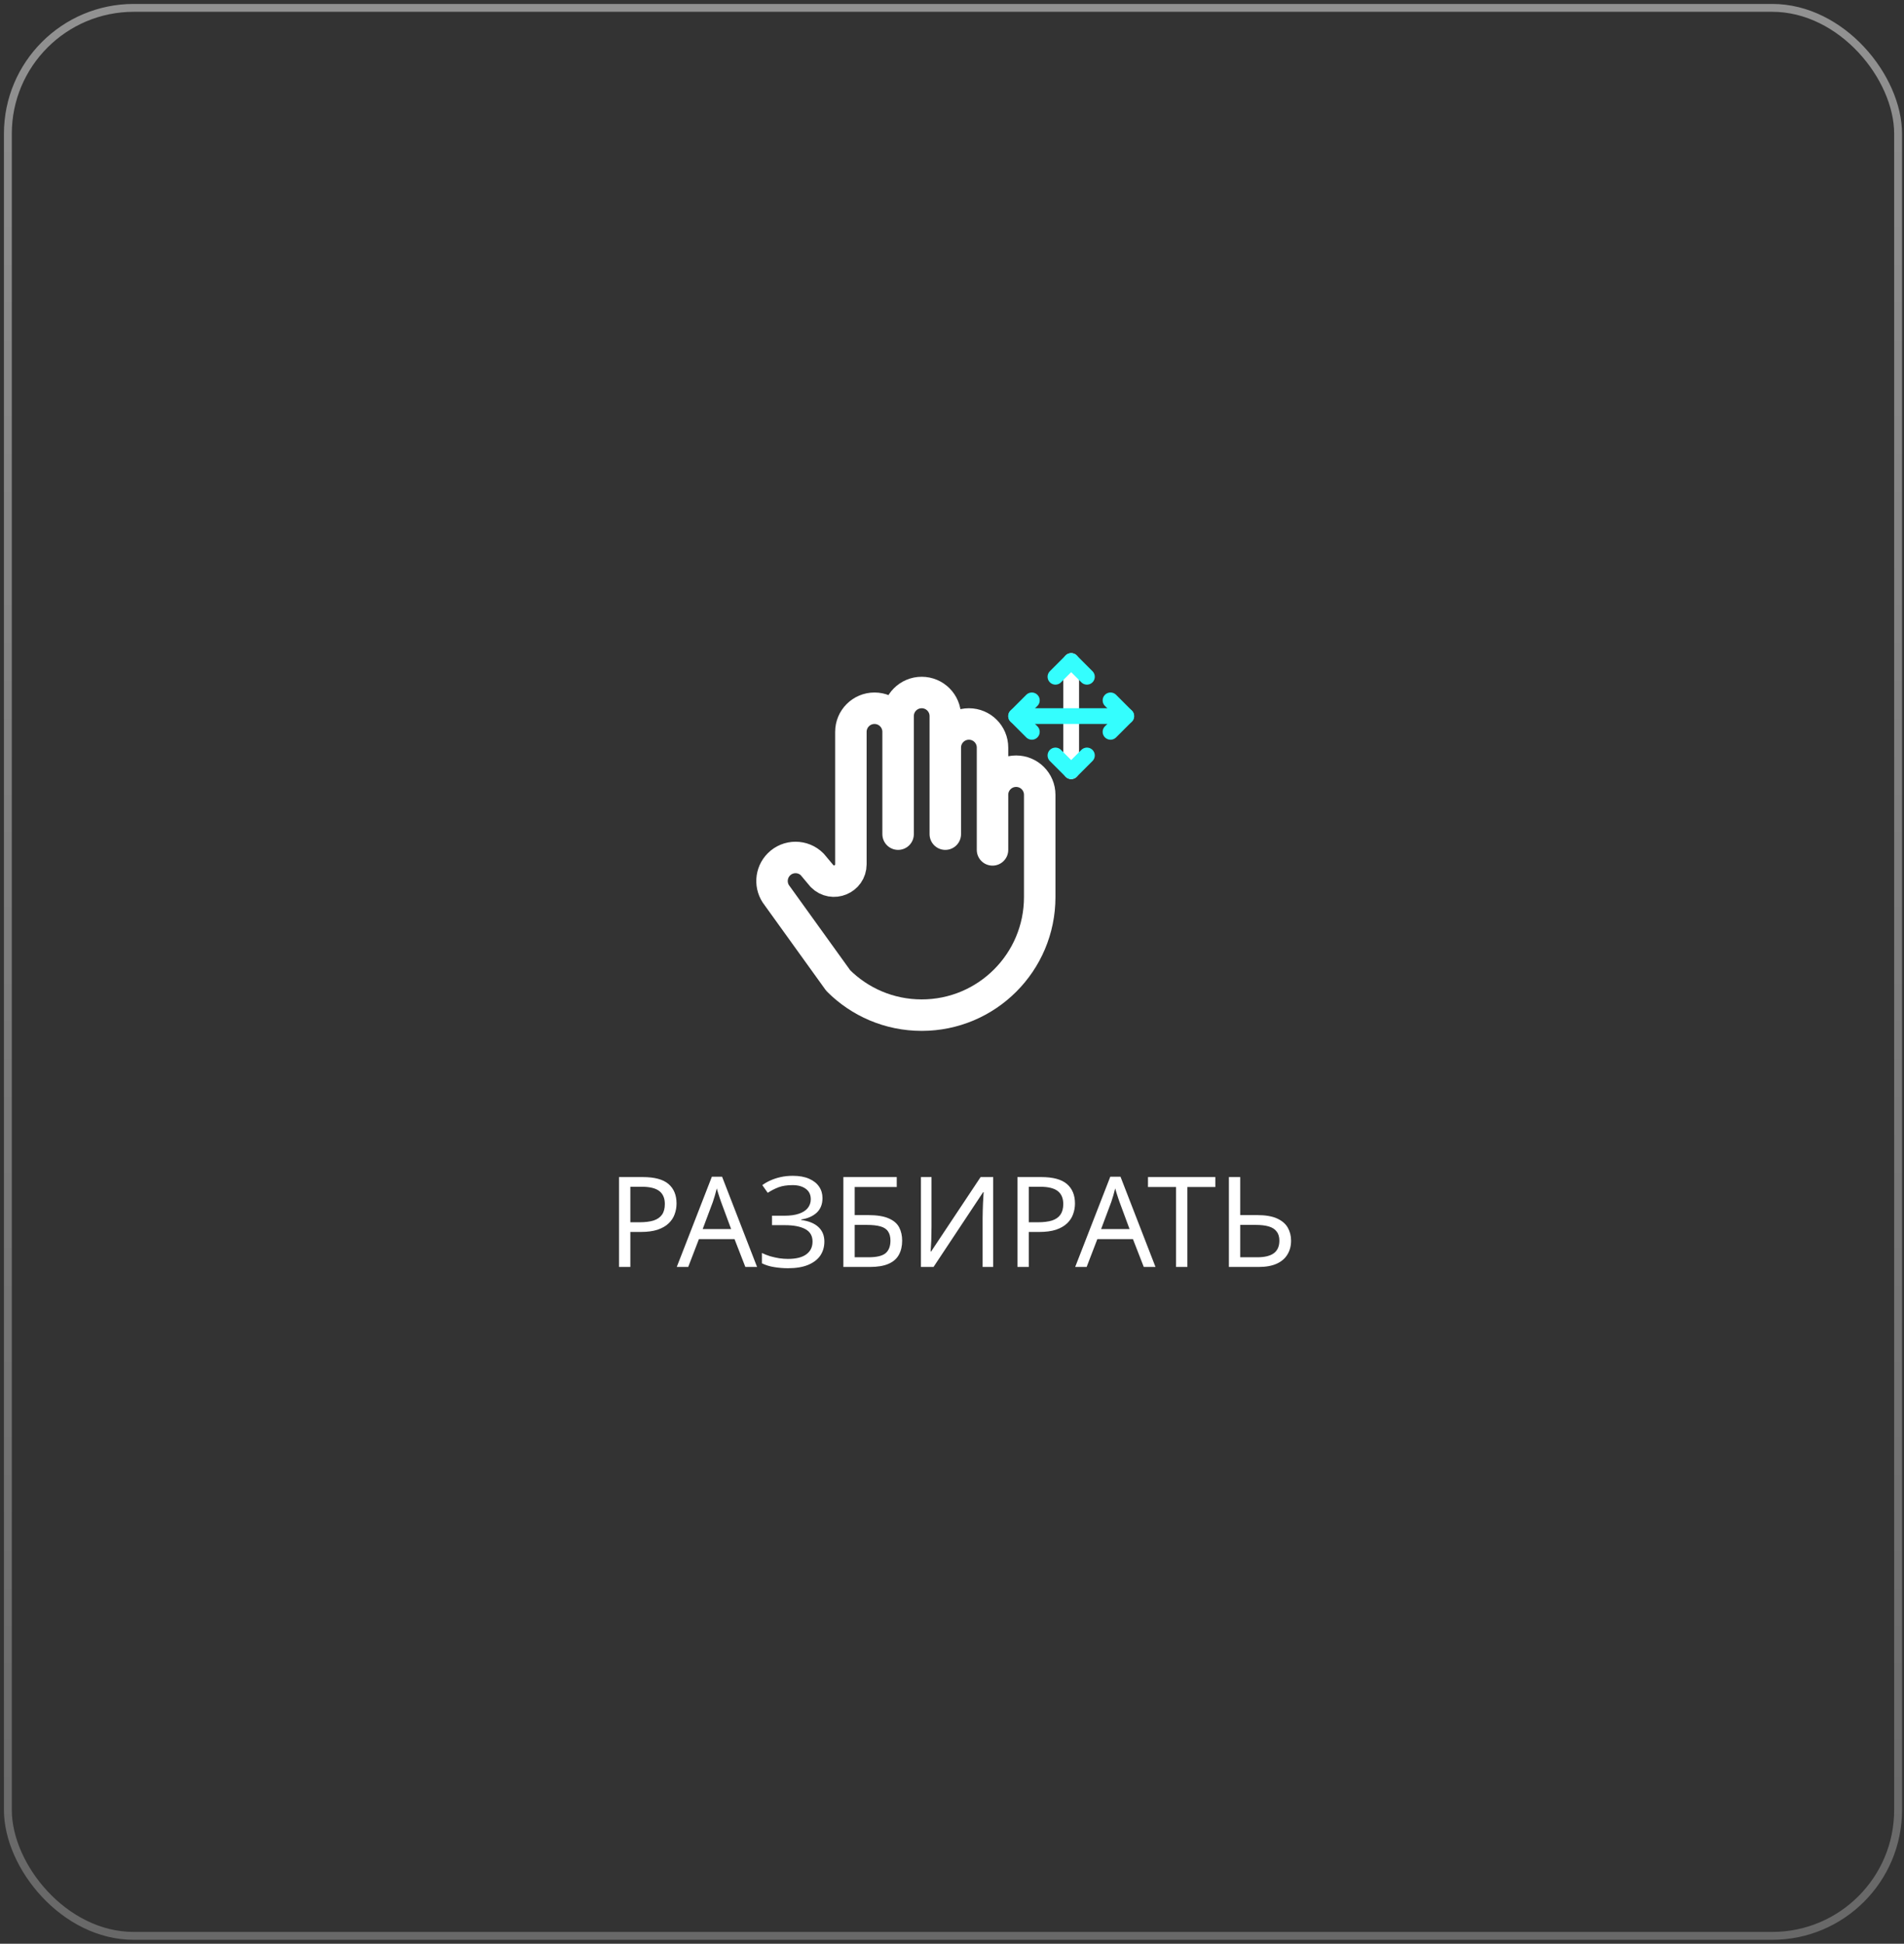 <?xml version="1.0" encoding="UTF-8"?> <svg xmlns="http://www.w3.org/2000/svg" width="242" height="247" viewBox="0 0 242 247" fill="none"><rect x="0" y="0" width="242" height="247" fill="#333333" stroke="none"/> <g clip-path="url(#clip0_761_4538)"> <path d="M136.148 84V98" stroke="white" stroke-width="2" stroke-miterlimit="10" stroke-linecap="round" stroke-linejoin="round"></path> <path d="M134.148 86L136.148 84L138.148 86" stroke="#34FEFE" stroke-width="2" stroke-miterlimit="10" stroke-linecap="round" stroke-linejoin="round"></path> <path d="M134.148 96L136.148 98L138.148 96" stroke="#34FEFE" stroke-width="2" stroke-miterlimit="10" stroke-linecap="round" stroke-linejoin="round"></path> <path d="M143.148 91H129.148" stroke="#34FEFE" stroke-width="2" stroke-miterlimit="10" stroke-linecap="round" stroke-linejoin="round"></path> <path d="M141.148 89L143.148 91L141.148 93" stroke="#34FEFE" stroke-width="2" stroke-miterlimit="10" stroke-linecap="round" stroke-linejoin="round"></path> <path d="M131.148 89L129.148 91L131.148 93" stroke="#34FEFE" stroke-width="2" stroke-miterlimit="10" stroke-linecap="round" stroke-linejoin="round"></path> <path d="M108.149 109.824C108.149 111.734 105.839 112.691 104.489 111.34L103.23 109.839C102.062 108.671 100.169 108.671 99.001 109.839C97.927 110.913 97.829 112.623 98.773 113.813L106.542 124.607C109.256 127.321 113.006 129 117.149 129C125.433 129 132.149 122.284 132.149 114V101C132.149 99.343 130.806 98 129.149 98C127.492 98 126.149 99.343 126.149 101V108V95C126.149 93.343 124.806 92 123.149 92C121.492 92 120.149 93.343 120.149 95V106V103V91C120.149 89.343 118.806 88 117.149 88C115.492 88 114.149 89.343 114.149 91V103V106V93C114.149 91.343 112.806 90 111.149 90C109.492 90 108.149 91.343 108.149 93V105V109.824Z" stroke="white" stroke-width="4" stroke-miterlimit="10" stroke-linecap="round" stroke-linejoin="round"></path> </g> <path d="M81.701 149.576C83.194 149.576 84.282 149.869 84.965 150.456C85.648 151.043 85.989 151.869 85.989 152.936C85.989 153.405 85.909 153.859 85.749 154.296C85.6 154.723 85.349 155.107 84.997 155.448C84.645 155.789 84.176 156.061 83.589 156.264C83.002 156.456 82.282 156.552 81.429 156.552H80.117V161H78.677V149.576H81.701ZM81.573 150.808H80.117V155.32H81.269C81.994 155.32 82.597 155.245 83.077 155.096C83.557 154.936 83.914 154.685 84.149 154.344C84.384 154.003 84.501 153.555 84.501 153C84.501 152.264 84.266 151.715 83.797 151.352C83.328 150.989 82.586 150.808 81.573 150.808ZM94.736 161L93.36 157.464H88.832L87.472 161H86.016L90.48 149.528H91.776L96.224 161H94.736ZM91.648 152.728C91.616 152.643 91.562 152.488 91.488 152.264C91.413 152.04 91.338 151.811 91.264 151.576C91.2 151.331 91.146 151.144 91.104 151.016C91.05 151.229 90.992 151.448 90.928 151.672C90.874 151.885 90.816 152.083 90.752 152.264C90.698 152.445 90.65 152.6 90.608 152.728L89.312 156.184H92.928L91.648 152.728ZM104.538 152.248C104.538 153.027 104.293 153.645 103.802 154.104C103.312 154.552 102.656 154.84 101.834 154.968V155.032C102.794 155.16 103.525 155.459 104.026 155.928C104.528 156.397 104.778 157.011 104.778 157.768C104.778 158.44 104.608 159.032 104.266 159.544C103.925 160.045 103.413 160.44 102.73 160.728C102.048 161.016 101.194 161.16 100.17 161.16C99.552 161.16 98.96 161.112 98.394 161.016C97.84 160.931 97.322 160.771 96.842 160.536V159.224C97.173 159.384 97.525 159.523 97.898 159.64C98.282 159.747 98.666 159.832 99.05 159.896C99.434 159.949 99.802 159.976 100.154 159.976C101.178 159.976 101.952 159.784 102.474 159.4C103.008 159.016 103.274 158.472 103.274 157.768C103.274 157.043 102.965 156.515 102.346 156.184C101.728 155.853 100.864 155.688 99.754 155.688H98.122V154.488H99.674C100.432 154.488 101.056 154.403 101.546 154.232C102.048 154.061 102.421 153.821 102.666 153.512C102.922 153.192 103.05 152.819 103.05 152.392C103.05 151.816 102.837 151.373 102.41 151.064C101.984 150.755 101.429 150.6 100.746 150.6C100.032 150.6 99.434 150.691 98.954 150.872C98.485 151.053 98.026 151.288 97.578 151.576L96.89 150.6C97.189 150.376 97.53 150.179 97.914 150.008C98.309 149.827 98.746 149.683 99.226 149.576C99.706 149.469 100.218 149.416 100.762 149.416C101.584 149.416 102.272 149.539 102.826 149.784C103.392 150.029 103.818 150.365 104.106 150.792C104.394 151.208 104.538 151.693 104.538 152.248ZM107.193 161V149.576H113.977V150.84H108.633V154.408H110.329C111.47 154.408 112.355 154.552 112.985 154.84C113.614 155.117 114.051 155.501 114.297 155.992C114.542 156.472 114.665 157.027 114.665 157.656C114.665 158.349 114.526 158.947 114.249 159.448C113.982 159.949 113.545 160.333 112.937 160.6C112.329 160.867 111.529 161 110.537 161H107.193ZM110.393 159.768C111.417 159.768 112.137 159.597 112.553 159.256C112.969 158.904 113.177 158.371 113.177 157.656C113.177 157.165 113.075 156.776 112.873 156.488C112.681 156.189 112.361 155.976 111.913 155.848C111.475 155.72 110.889 155.656 110.153 155.656H108.633V159.768H110.393ZM117.052 149.576H118.396V155.848C118.396 156.115 118.391 156.408 118.38 156.728C118.38 157.037 118.375 157.347 118.364 157.656C118.354 157.965 118.338 158.243 118.316 158.488C118.306 158.723 118.295 158.904 118.284 159.032H118.348L124.636 149.576H126.236V161H124.892V154.792C124.892 154.504 124.898 154.195 124.908 153.864C124.919 153.523 124.93 153.197 124.94 152.888C124.962 152.568 124.978 152.285 124.988 152.04C124.999 151.795 125.01 151.613 125.02 151.496H124.956L118.652 161H117.052V149.576ZM132.342 149.576C133.835 149.576 134.923 149.869 135.606 150.456C136.288 151.043 136.63 151.869 136.63 152.936C136.63 153.405 136.55 153.859 136.39 154.296C136.24 154.723 135.99 155.107 135.638 155.448C135.286 155.789 134.816 156.061 134.23 156.264C133.643 156.456 132.923 156.552 132.07 156.552H130.758V161H129.318V149.576H132.342ZM132.214 150.808H130.758V155.32H131.91C132.635 155.32 133.238 155.245 133.718 155.096C134.198 154.936 134.555 154.685 134.79 154.344C135.024 154.003 135.142 153.555 135.142 153C135.142 152.264 134.907 151.715 134.438 151.352C133.968 150.989 133.227 150.808 132.214 150.808ZM145.376 161L144 157.464H139.472L138.112 161H136.656L141.12 149.528H142.416L146.864 161H145.376ZM142.288 152.728C142.256 152.643 142.203 152.488 142.128 152.264C142.054 152.04 141.979 151.811 141.904 151.576C141.84 151.331 141.787 151.144 141.744 151.016C141.691 151.229 141.632 151.448 141.568 151.672C141.515 151.885 141.456 152.083 141.392 152.264C141.339 152.445 141.291 152.6 141.248 152.728L139.952 156.184H143.568L142.288 152.728ZM150.918 161H149.478V150.84H145.91V149.576H154.47V150.84H150.918V161ZM156.193 161V149.576H157.633V154.408H159.777C160.843 154.408 161.691 154.552 162.321 154.84C162.95 155.128 163.403 155.517 163.681 156.008C163.958 156.499 164.097 157.048 164.097 157.656C164.097 158.328 163.942 158.915 163.633 159.416C163.334 159.917 162.881 160.307 162.273 160.584C161.665 160.861 160.891 161 159.953 161H156.193ZM159.809 159.768C160.737 159.768 161.435 159.597 161.905 159.256C162.374 158.904 162.609 158.371 162.609 157.656C162.609 157.165 162.491 156.776 162.257 156.488C162.033 156.189 161.697 155.976 161.249 155.848C160.811 155.72 160.262 155.656 159.601 155.656H157.633V159.768H159.809Z" fill="white"></path> <rect x="1" y="1" width="240.25" height="245" rx="16" stroke="url(#paint0_linear_761_4538)" stroke-linejoin="round"></rect> <defs> <linearGradient id="paint0_linear_761_4538" x1="121.125" y1="1" x2="121.125" y2="246" gradientUnits="userSpaceOnUse"> <stop stop-color="white" stop-opacity="0.46"></stop> <stop offset="1" stop-color="white" stop-opacity="0.26"></stop> </linearGradient> <clipPath id="clip0_761_4538"> <rect width="50" height="50" fill="white" transform="translate(96.125 82)"></rect> </clipPath> </defs> </svg> 